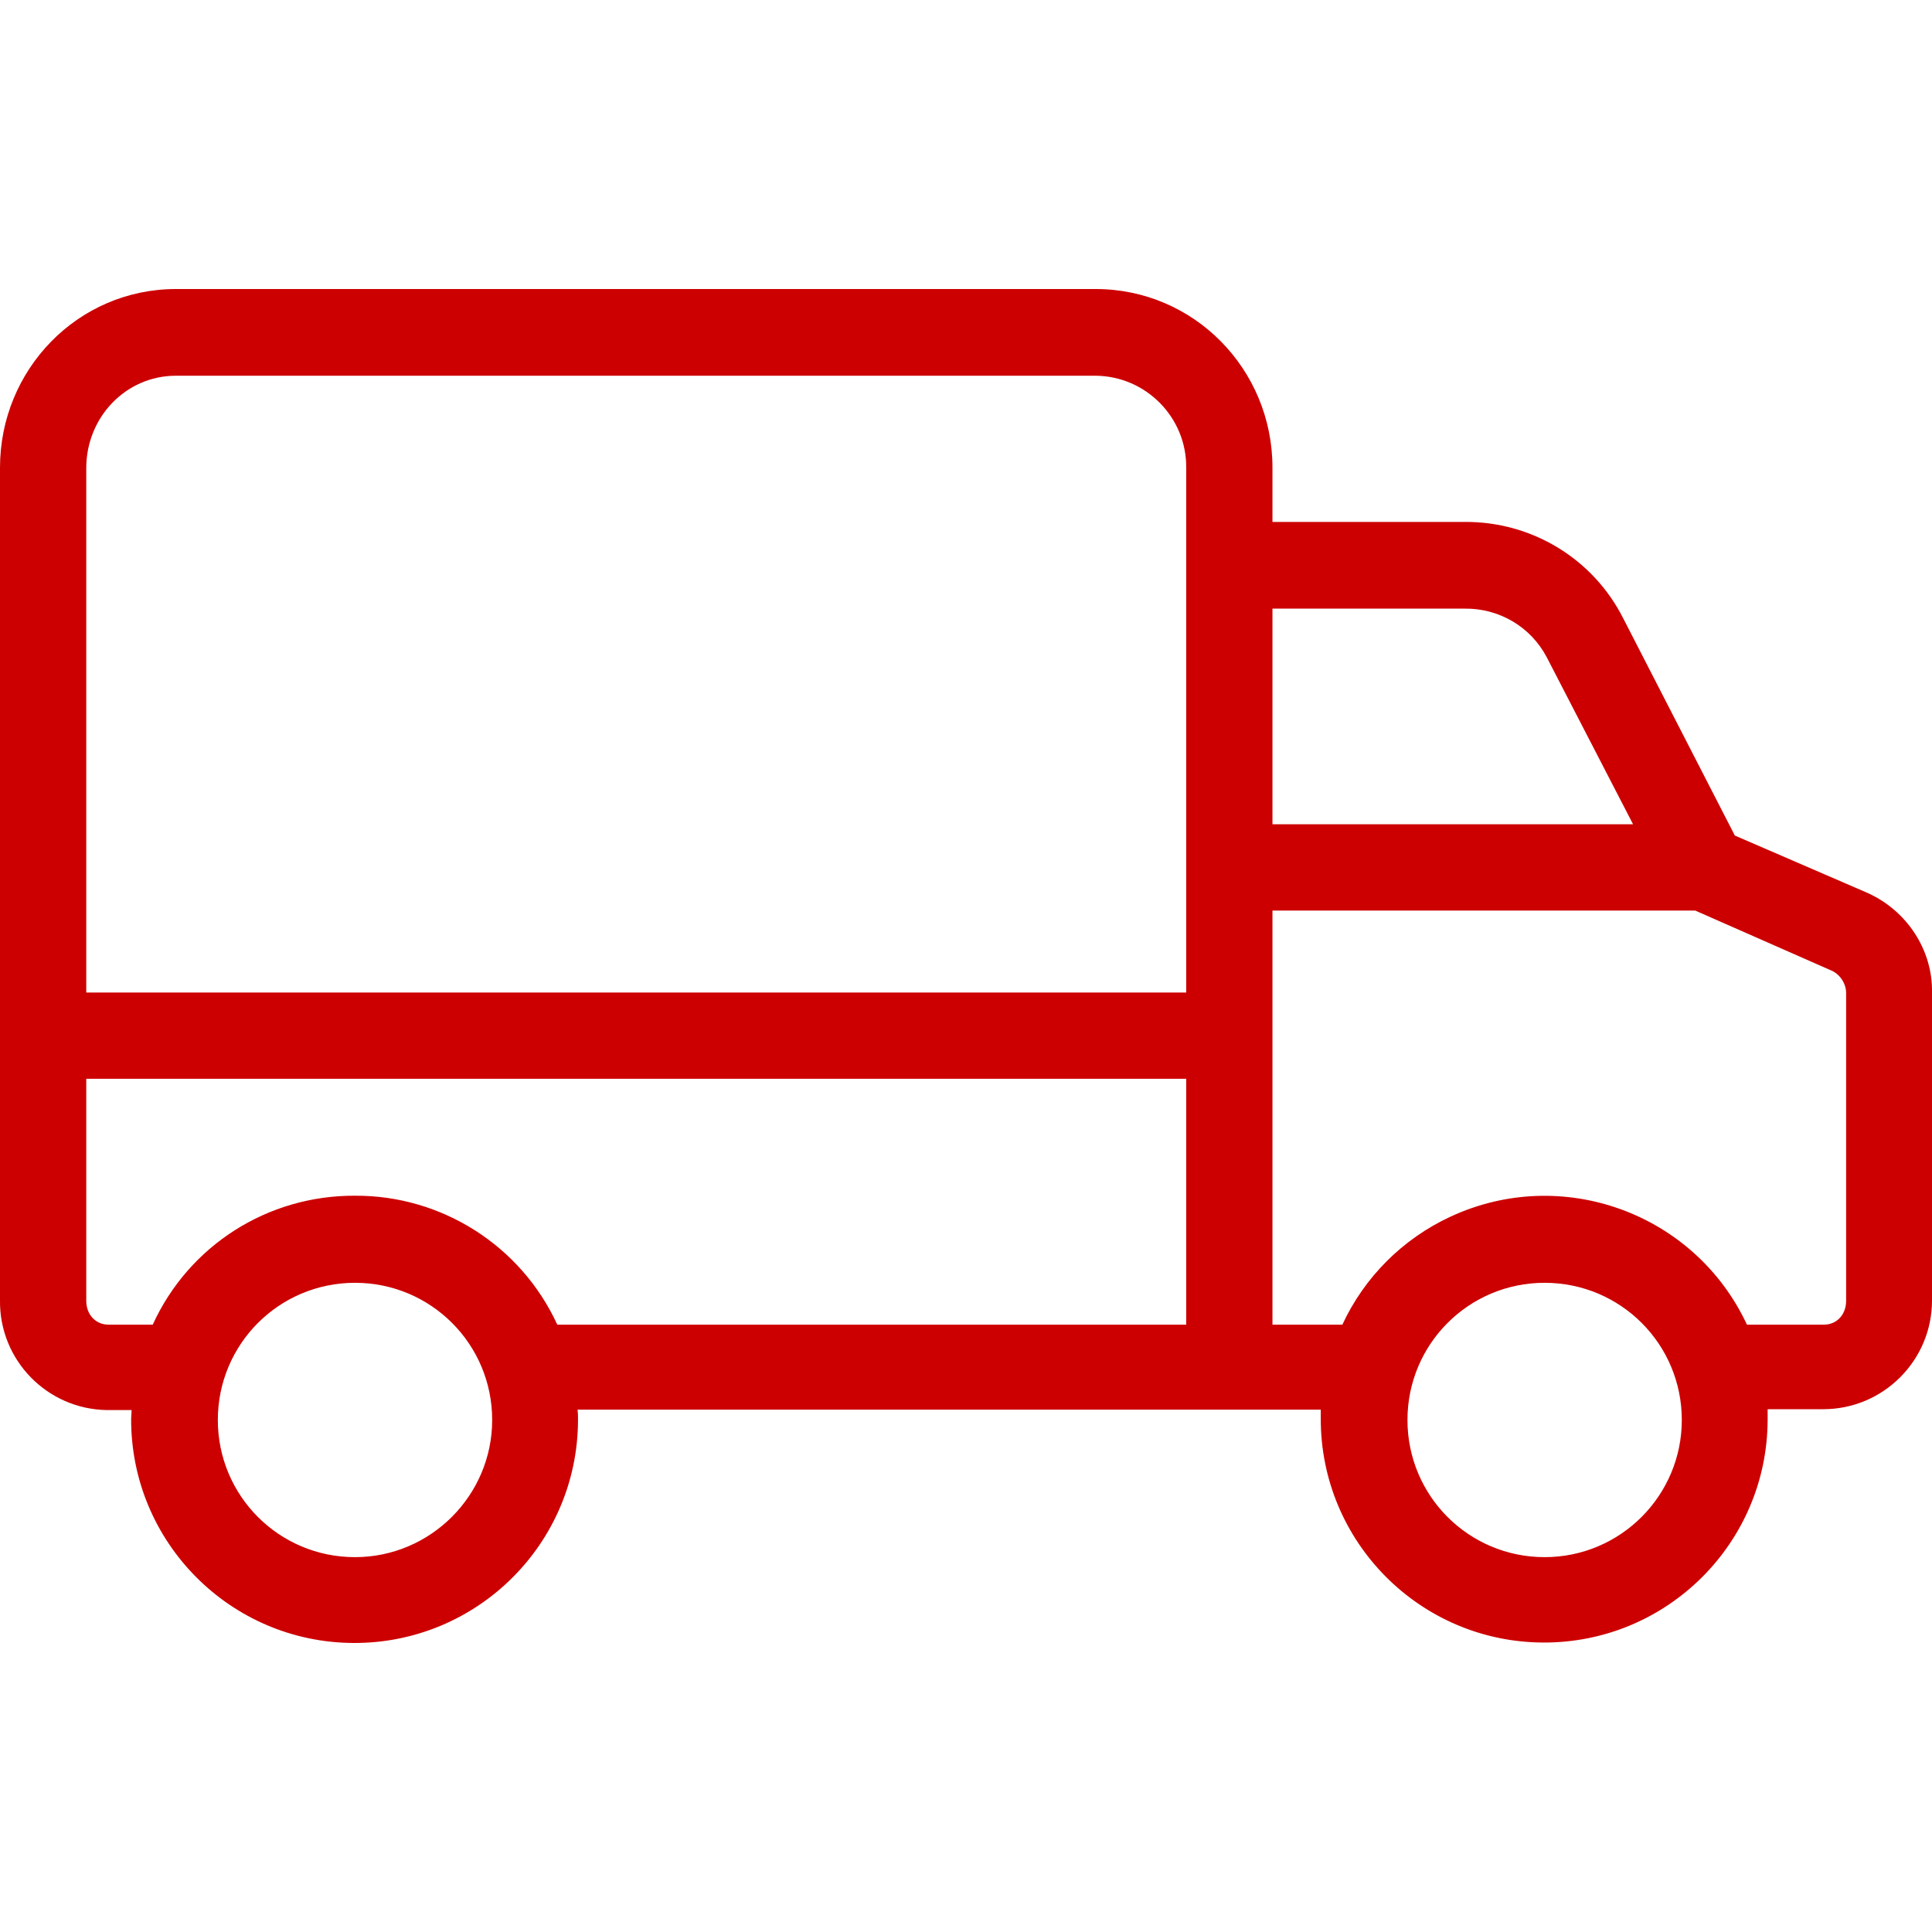 <svg width="40" height="40" viewBox="0 0 40 40" fill="none" xmlns="http://www.w3.org/2000/svg">
<g clip-path="url(#clip0)">
<path d="M38.642 18.477L35.918 17.299L33.605 12.798C32.98 11.565 31.712 10.797 30.328 10.806H26.345V9.681C26.345 7.645 24.72 5.984 22.683 5.984H3.644C1.608 5.984 0 7.654 0 9.681V26.917C-0.018 28.158 0.974 29.176 2.215 29.194C2.224 29.194 2.233 29.194 2.251 29.194H2.724C2.724 29.283 2.715 29.319 2.715 29.373C2.706 31.927 4.769 34.007 7.323 34.016C9.877 34.025 11.958 31.962 11.967 29.408C11.967 29.39 11.967 29.381 11.967 29.364C11.967 29.301 11.967 29.274 11.958 29.185H27.345C27.345 29.274 27.345 29.31 27.345 29.364C27.336 31.918 29.399 33.998 31.953 34.007C34.507 34.016 36.588 31.953 36.597 29.399C36.597 29.381 36.597 29.373 36.597 29.355C36.597 29.292 36.597 29.265 36.597 29.176H37.749C38.99 29.176 40 28.167 40 26.926C40 26.917 40 26.908 40 26.89V20.549C40.017 19.674 39.482 18.844 38.642 18.477ZM7.35 32.239C5.778 32.239 4.51 30.971 4.51 29.399C4.51 27.828 5.778 26.559 7.35 26.559C8.922 26.559 10.19 27.828 10.19 29.399C10.19 30.962 8.913 32.239 7.35 32.239ZM24.559 27.426H11.538C10.788 25.791 9.145 24.747 7.35 24.756C5.546 24.747 3.912 25.782 3.162 27.426H2.251C1.974 27.426 1.786 27.211 1.786 26.934V22.335H24.559V27.426ZM24.559 9.69V20.549H1.786V9.69C1.786 8.645 2.599 7.779 3.644 7.779H22.683C23.728 7.788 24.568 8.645 24.559 9.681V9.69ZM26.345 12.601H30.328C31.034 12.592 31.694 12.976 32.025 13.61L33.811 17.066H26.345V12.601ZM31.98 32.239C30.408 32.239 29.14 30.971 29.14 29.399C29.14 27.828 30.408 26.559 31.98 26.559C33.552 26.559 34.82 27.828 34.82 29.399C34.82 30.962 33.552 32.239 31.98 32.239ZM38.222 26.934C38.222 27.211 38.035 27.426 37.758 27.426H36.169C35.088 25.113 32.337 24.113 30.024 25.193C29.042 25.649 28.247 26.443 27.792 27.426H26.345V18.852H35.097L37.937 20.103C38.115 20.192 38.231 20.389 38.222 20.585V26.934Z" fill="#CC0000"/>
</g>
<defs>
<clipPath id="clip0">
<rect width="40" height="40" fill="white"/>
</clipPath>
</defs>
</svg>
